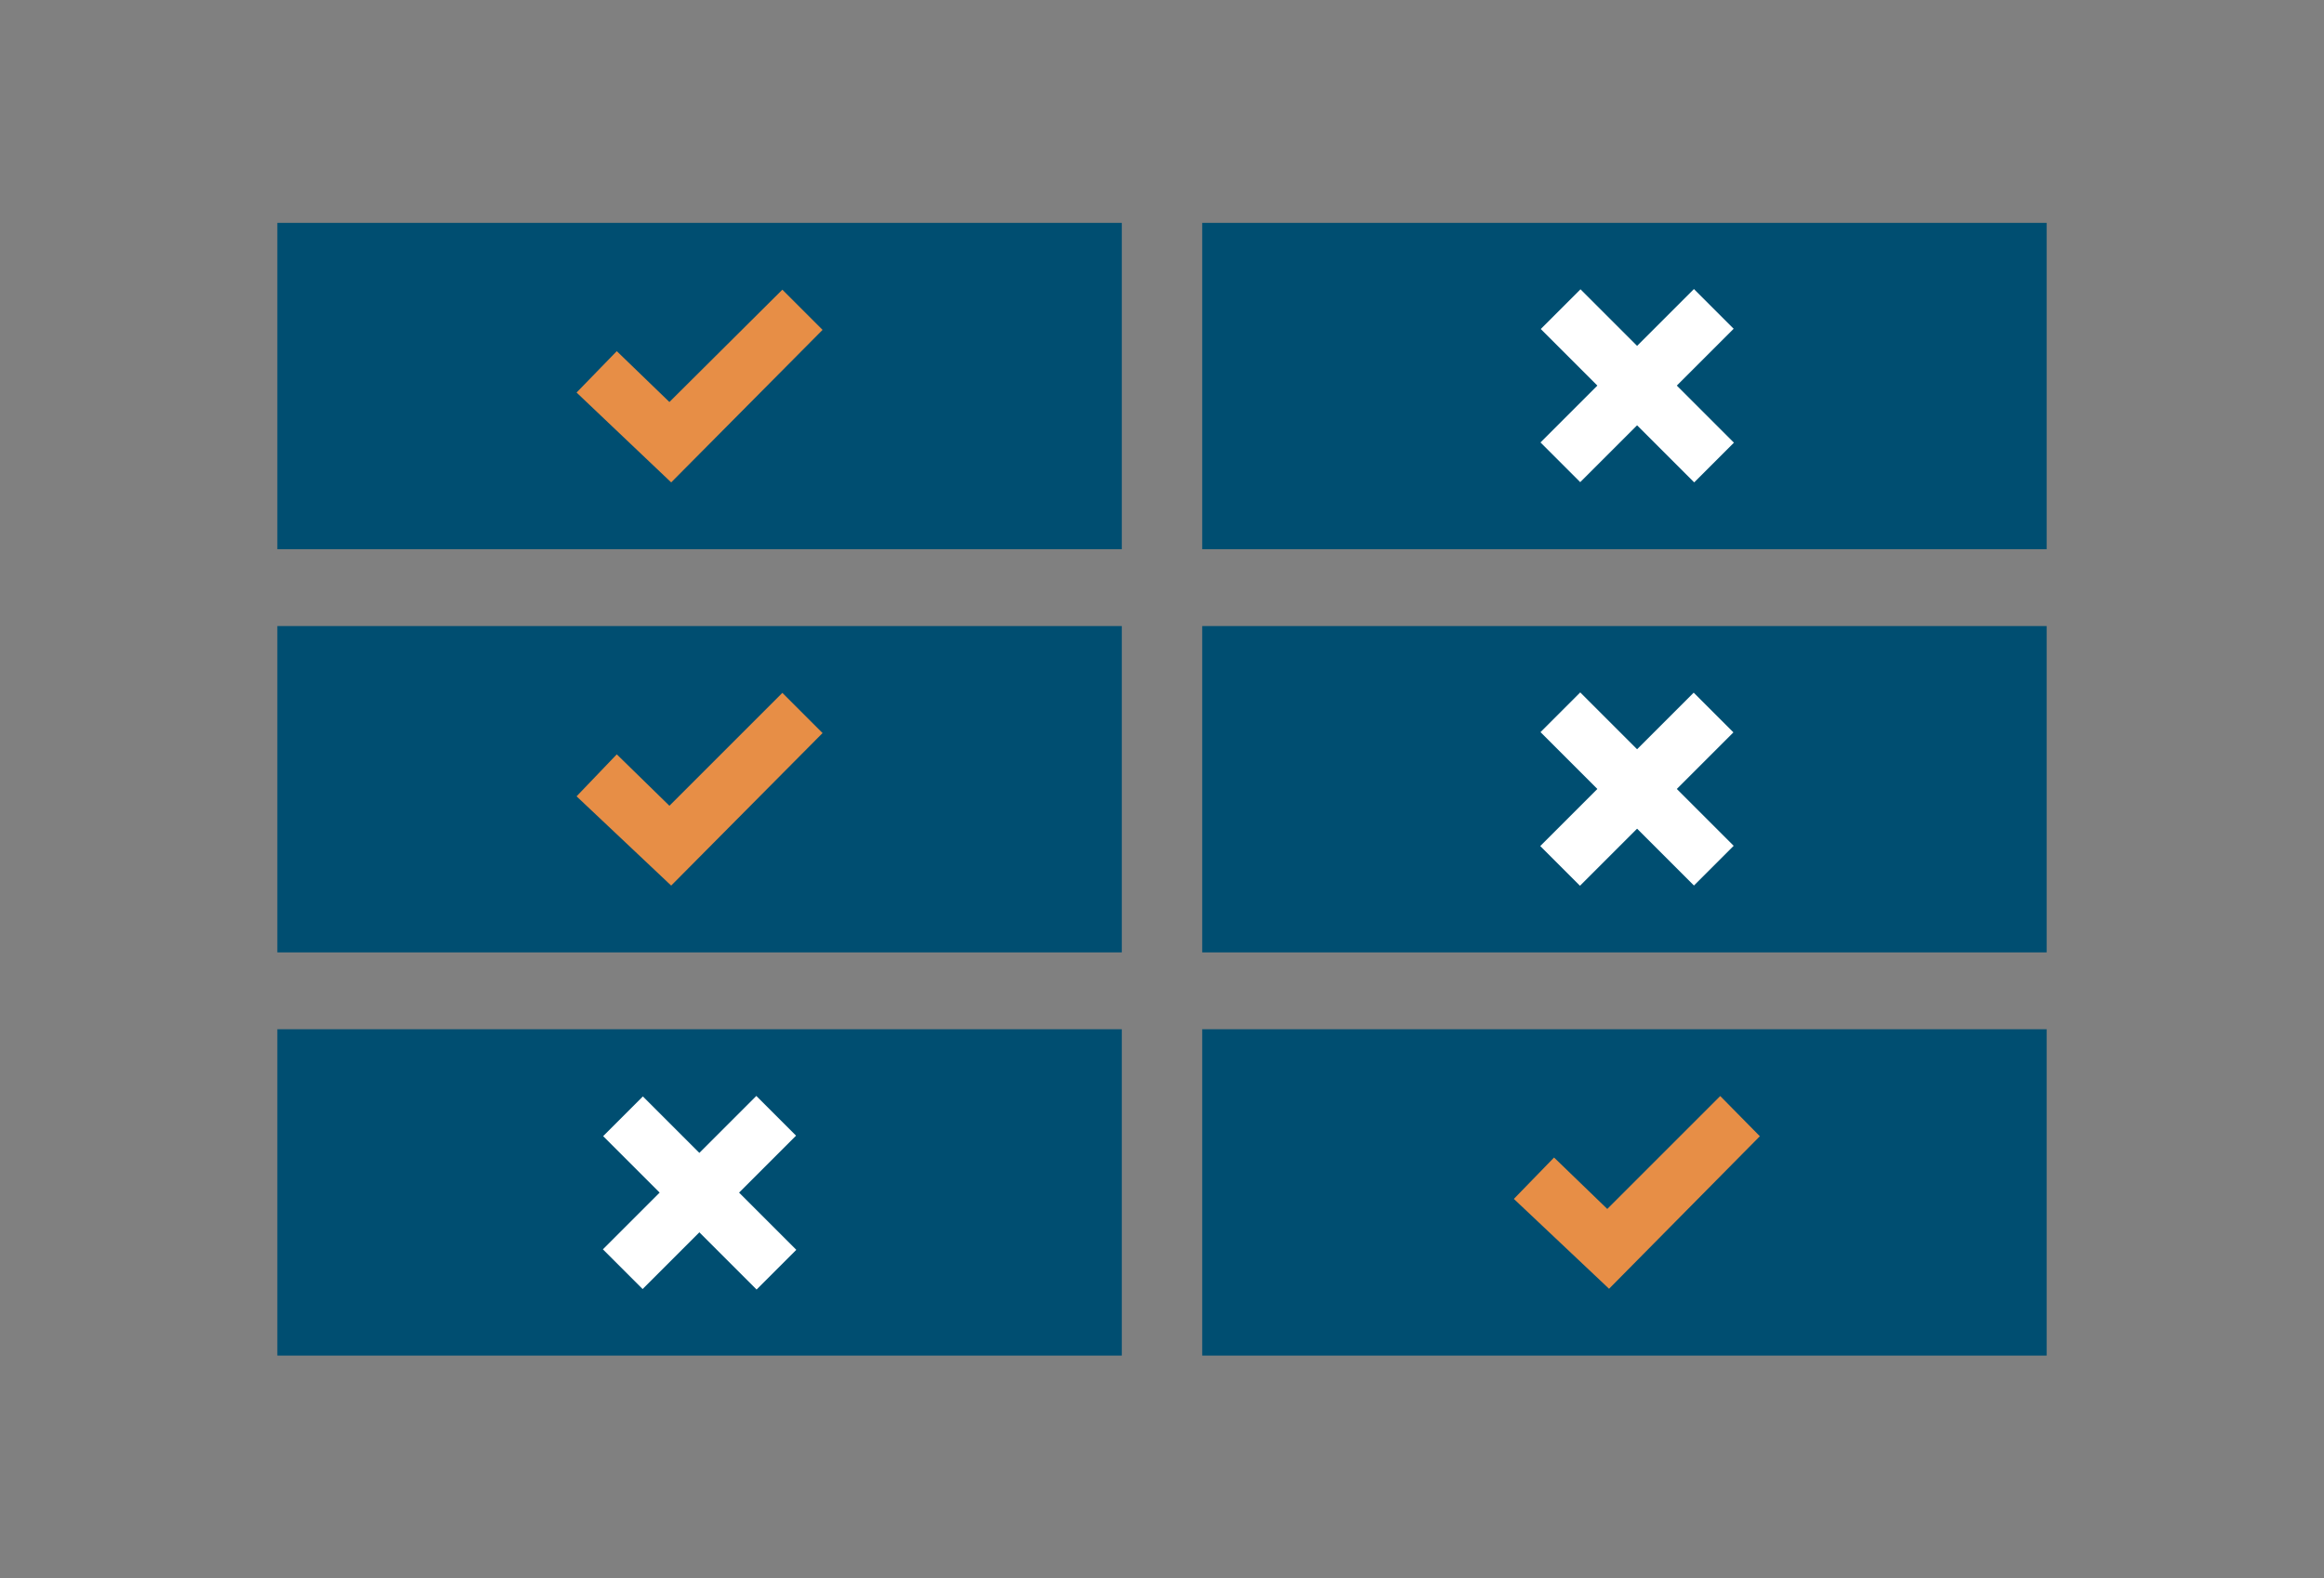 <?xml version="1.0" encoding="utf-8"?>
<!-- Generator: Adobe Illustrator 24.1.1, SVG Export Plug-In . SVG Version: 6.00 Build 0)  -->
<svg version="1.1" id="Layer_1" xmlns="http://www.w3.org/2000/svg" xmlns:xlink="http://www.w3.org/1999/xlink" x="0px" y="0px"
	 width="393px" height="267px" viewBox="0 0 393 267" style="enable-background:new 0 0 393 267;" xml:space="preserve">
<rect x="0" y="0" width="393" height="267" fill="#808080" stroke="none"/>
<g>
	<g>
		<rect x="46.9" y="37.7" style="fill:#004E71;" width="142.8" height="55.2"/>
		<rect x="46.9" y="105.9" style="fill:#004E71;" width="142.8" height="55.2"/>
		<rect x="46.9" y="174.1" style="fill:#004E71;" width="142.8" height="55.2"/>
		<rect x="203.3" y="37.7" style="fill:#004E71;" width="142.8" height="55.2"/>
		<rect x="203.3" y="105.9" style="fill:#004E71;" width="142.8" height="55.2"/>
		<rect x="203.3" y="174.1" style="fill:#004E71;" width="142.8" height="55.2"/>
	</g>
	<polygon style="fill:#E78E46;" points="104.3,59.4 113.2,68 132.3,49 139.1,55.8 113.5,81.6 97.5,66.4 	"/>
	<g>
		
			<rect x="272.1" y="46.9" transform="matrix(0.707 0.707 -0.707 0.707 127.237 -176.638)" style="fill:#FFFFFF;" width="9.5" height="36.7"/>
		
			<rect x="272.1" y="46.9" transform="matrix(-0.707 0.707 -0.707 -0.707 518.747 -84.334)" style="fill:#FFFFFF;" width="9.5" height="36.7"/>
	</g>
	<polygon style="fill:#E78E46;" points="104.3,127.6 113.2,136.3 132.3,117.2 139.1,124 113.5,149.8 97.5,134.7 	"/>
	<g>
		
			<rect x="272.1" y="115.2" transform="matrix(0.707 0.707 -0.707 0.707 175.483 -156.654)" style="fill:#FFFFFF;" width="9.5" height="36.7"/>
		
			<rect x="272.1" y="115.2" transform="matrix(-0.707 0.707 -0.707 -0.707 566.994 32.143)" style="fill:#FFFFFF;" width="9.5" height="36.7"/>
	</g>
	<polygon style="fill:#E78E46;" points="262.8,195.8 271.8,204.5 290.9,185.4 297.6,192.2 272.1,218 256,202.8 	"/>
	<g>
		
			<rect x="113.5" y="183.4" transform="matrix(0.707 0.707 -0.707 0.707 177.318 -24.525)" style="fill:#FFFFFF;" width="9.5" height="36.7"/>
		
			<rect x="113.5" y="183.4" transform="matrix(-0.707 0.707 -0.707 -0.707 344.567 260.833)" style="fill:#FFFFFF;" width="9.5" height="36.7"/>
	</g>
</g>
</svg>
